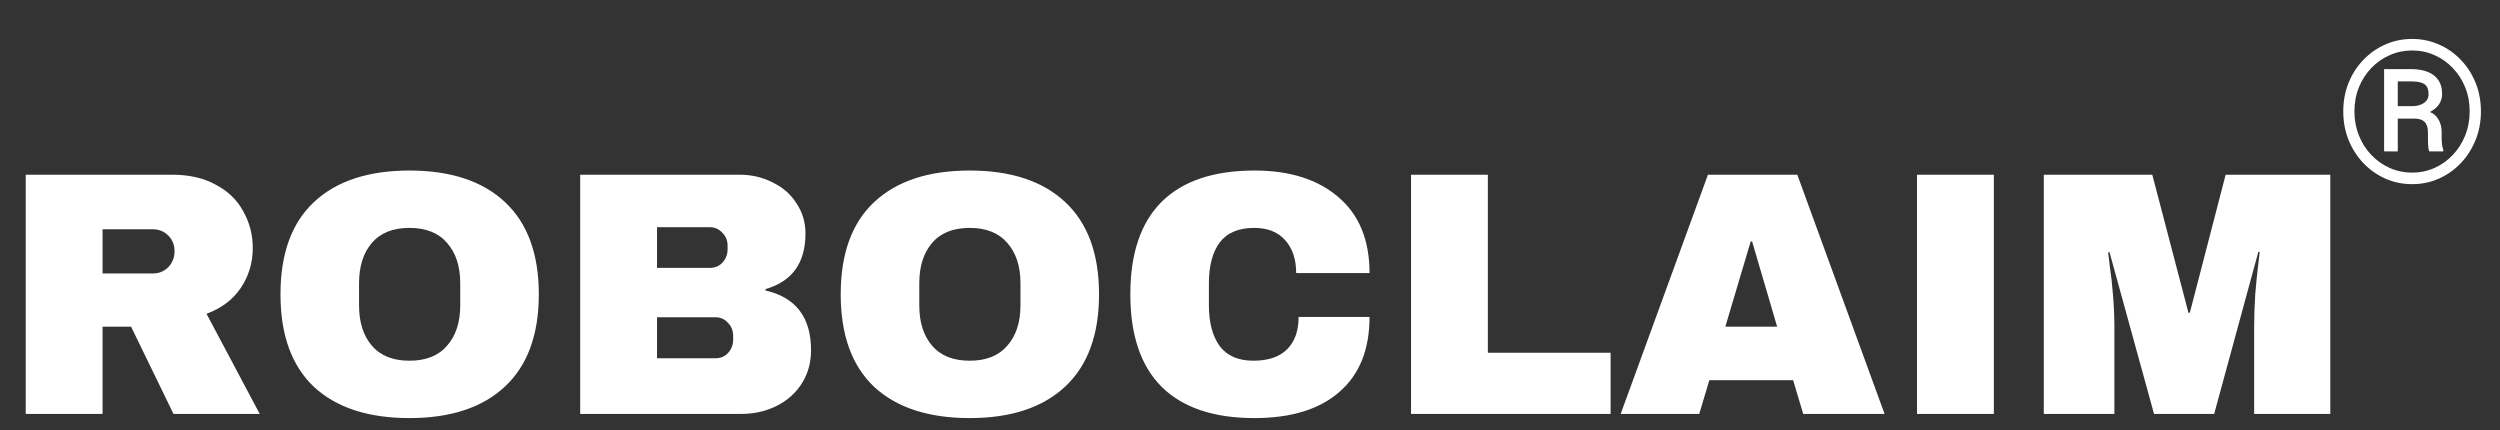 <svg width="151" height="26" viewBox="0 0 151 26" fill="none" xmlns="http://www.w3.org/2000/svg">
<rect x="0" y="0" width="151" height="26" fill="#333333" stroke="none"/>
<path d="M15.267 14.983C15.267 15.865 15.029 16.663 14.553 17.377C14.077 18.091 13.384 18.616 12.474 18.952L15.687 25H10.479L7.917 19.729H6.195V25H1.554V10.552H10.395C11.431 10.552 12.313 10.755 13.041 11.161C13.783 11.553 14.336 12.092 14.7 12.778C15.078 13.45 15.267 14.185 15.267 14.983ZM10.542 15.172C10.542 14.794 10.416 14.479 10.164 14.227C9.912 13.975 9.604 13.849 9.24 13.849H6.195V16.516H9.24C9.604 16.516 9.912 16.39 10.164 16.138C10.416 15.872 10.542 15.55 10.542 15.172ZM24.732 10.3C27.224 10.3 29.149 10.937 30.507 12.211C31.865 13.485 32.544 15.34 32.544 17.776C32.544 20.212 31.865 22.067 30.507 23.341C29.149 24.615 27.224 25.252 24.732 25.252C22.24 25.252 20.315 24.622 18.957 23.362C17.613 22.088 16.941 20.226 16.941 17.776C16.941 15.326 17.613 13.471 18.957 12.211C20.315 10.937 22.24 10.3 24.732 10.3ZM24.732 13.765C23.738 13.765 22.982 14.066 22.464 14.668C21.946 15.27 21.687 16.082 21.687 17.104V18.448C21.687 19.47 21.946 20.282 22.464 20.884C22.982 21.486 23.738 21.787 24.732 21.787C25.726 21.787 26.482 21.486 27 20.884C27.532 20.282 27.798 19.47 27.798 18.448V17.104C27.798 16.082 27.532 15.27 27 14.668C26.482 14.066 25.726 13.765 24.732 13.765ZM44.661 10.552C45.389 10.552 46.054 10.706 46.656 11.014C47.272 11.308 47.755 11.728 48.105 12.274C48.469 12.82 48.651 13.429 48.651 14.101C48.651 15.879 47.846 16.999 46.236 17.461V17.545C48.07 17.965 48.987 19.169 48.987 21.157C48.987 21.913 48.798 22.585 48.42 23.173C48.056 23.747 47.552 24.195 46.908 24.517C46.264 24.839 45.557 25 44.787 25H35.043V10.552H44.661ZM39.684 16.18H42.876C43.184 16.18 43.436 16.075 43.632 15.865C43.842 15.641 43.947 15.368 43.947 15.046V14.836C43.947 14.528 43.842 14.269 43.632 14.059C43.422 13.835 43.17 13.723 42.876 13.723H39.684V16.18ZM39.684 21.64H43.212C43.52 21.64 43.772 21.535 43.968 21.325C44.178 21.101 44.283 20.828 44.283 20.506V20.296C44.283 19.974 44.178 19.708 43.968 19.498C43.772 19.274 43.52 19.162 43.212 19.162H39.684V21.64ZM58.57 10.3C61.062 10.3 62.987 10.937 64.345 12.211C65.703 13.485 66.382 15.34 66.382 17.776C66.382 20.212 65.703 22.067 64.345 23.341C62.987 24.615 61.062 25.252 58.57 25.252C56.078 25.252 54.153 24.622 52.795 23.362C51.451 22.088 50.779 20.226 50.779 17.776C50.779 15.326 51.451 13.471 52.795 12.211C54.153 10.937 56.078 10.3 58.57 10.3ZM58.57 13.765C57.576 13.765 56.82 14.066 56.302 14.668C55.784 15.27 55.525 16.082 55.525 17.104V18.448C55.525 19.47 55.784 20.282 56.302 20.884C56.82 21.486 57.576 21.787 58.57 21.787C59.564 21.787 60.32 21.486 60.838 20.884C61.37 20.282 61.636 19.47 61.636 18.448V17.104C61.636 16.082 61.37 15.27 60.838 14.668C60.32 14.066 59.564 13.765 58.57 13.765ZM75.769 10.3C77.911 10.3 79.605 10.839 80.851 11.917C82.097 12.981 82.72 14.507 82.72 16.495H78.289C78.289 15.655 78.065 14.99 77.617 14.5C77.183 14.01 76.56 13.765 75.748 13.765C74.81 13.765 74.117 14.059 73.669 14.647C73.235 15.235 73.018 16.054 73.018 17.104V18.448C73.018 19.484 73.235 20.303 73.669 20.905C74.117 21.493 74.796 21.787 75.706 21.787C76.602 21.787 77.281 21.556 77.743 21.094C78.205 20.632 78.436 19.981 78.436 19.141H82.72C82.72 21.115 82.111 22.627 80.893 23.677C79.689 24.727 77.981 25.252 75.769 25.252C73.305 25.252 71.436 24.622 70.162 23.362C68.902 22.102 68.272 20.24 68.272 17.776C68.272 15.312 68.902 13.45 70.162 12.19C71.436 10.93 73.305 10.3 75.769 10.3ZM85.226 10.552H89.867V21.304H97.28V25H85.226V10.552ZM108.914 25L108.305 22.963H103.244L102.635 25H97.889L103.16 10.552H108.557L113.828 25H108.914ZM104.21 19.729H107.339L105.827 14.584H105.743L104.21 19.729ZM115.787 25V10.552H120.428V25H115.787ZM136.151 25V19.792C136.151 19.148 136.172 18.49 136.214 17.818C136.27 17.132 136.326 16.558 136.382 16.096C136.438 15.634 136.473 15.34 136.487 15.214H136.403L133.736 25H130.103L127.415 15.235H127.331C127.345 15.361 127.38 15.655 127.436 16.117C127.506 16.565 127.569 17.132 127.625 17.818C127.681 18.49 127.709 19.148 127.709 19.792V25H123.446V10.552H129.998L132.182 18.889H132.266L134.429 10.552H140.75V25H136.151Z" fill="white"/>
<path d="M145.846 7.162H144.568L144.557 6.412H145.746C145.91 6.408 146.062 6.379 146.203 6.324C146.348 6.27 146.463 6.191 146.549 6.09C146.639 5.984 146.684 5.855 146.684 5.703C146.684 5.508 146.65 5.354 146.584 5.24C146.518 5.127 146.406 5.045 146.25 4.994C146.098 4.943 145.889 4.918 145.623 4.918H144.826V9.143H144V4.174H145.623C146.01 4.174 146.344 4.229 146.625 4.338C146.906 4.447 147.123 4.613 147.275 4.836C147.428 5.055 147.504 5.332 147.504 5.668C147.504 5.879 147.455 6.068 147.357 6.236C147.26 6.404 147.117 6.549 146.93 6.67C146.742 6.791 146.514 6.889 146.244 6.963C146.232 6.963 146.219 6.977 146.203 7.004C146.191 7.027 146.18 7.039 146.168 7.039C146.102 7.078 146.059 7.107 146.039 7.127C146.023 7.143 146.006 7.152 145.986 7.156C145.971 7.16 145.924 7.162 145.846 7.162ZM145.787 7.162L145.904 6.635C146.51 6.635 146.922 6.764 147.141 7.021C147.363 7.275 147.475 7.598 147.475 7.988V8.305C147.475 8.449 147.482 8.588 147.498 8.721C147.514 8.85 147.539 8.959 147.574 9.049V9.143H146.725C146.686 9.041 146.662 8.896 146.654 8.709C146.65 8.521 146.648 8.385 146.648 8.299V7.994C146.648 7.709 146.582 7.5 146.449 7.367C146.32 7.23 146.1 7.162 145.787 7.162ZM142.207 6.729C142.207 7.248 142.297 7.732 142.477 8.182C142.656 8.631 142.906 9.023 143.227 9.359C143.547 9.695 143.918 9.957 144.34 10.145C144.762 10.332 145.213 10.426 145.693 10.426C146.174 10.426 146.623 10.332 147.041 10.145C147.463 9.957 147.832 9.695 148.148 9.359C148.469 9.023 148.719 8.631 148.898 8.182C149.078 7.732 149.168 7.248 149.168 6.729C149.168 6.205 149.078 5.721 148.898 5.275C148.719 4.83 148.469 4.441 148.148 4.109C147.832 3.773 147.463 3.514 147.041 3.33C146.623 3.143 146.174 3.049 145.693 3.049C145.213 3.049 144.762 3.143 144.34 3.33C143.918 3.514 143.547 3.773 143.227 4.109C142.906 4.441 142.656 4.83 142.477 5.275C142.297 5.721 142.207 6.205 142.207 6.729ZM141.533 6.729C141.533 6.107 141.641 5.531 141.855 5C142.07 4.469 142.369 4.006 142.752 3.611C143.135 3.213 143.576 2.904 144.076 2.686C144.58 2.463 145.119 2.352 145.693 2.352C146.268 2.352 146.805 2.463 147.305 2.686C147.809 2.904 148.25 3.213 148.629 3.611C149.012 4.006 149.311 4.469 149.525 5C149.74 5.531 149.848 6.107 149.848 6.729C149.848 7.35 149.74 7.926 149.525 8.457C149.311 8.988 149.012 9.455 148.629 9.857C148.25 10.256 147.809 10.566 147.305 10.789C146.805 11.012 146.268 11.123 145.693 11.123C145.119 11.123 144.58 11.012 144.076 10.789C143.576 10.566 143.135 10.256 142.752 9.857C142.369 9.455 142.07 8.988 141.855 8.457C141.641 7.926 141.533 7.35 141.533 6.729Z" fill="white"/>
</svg>
